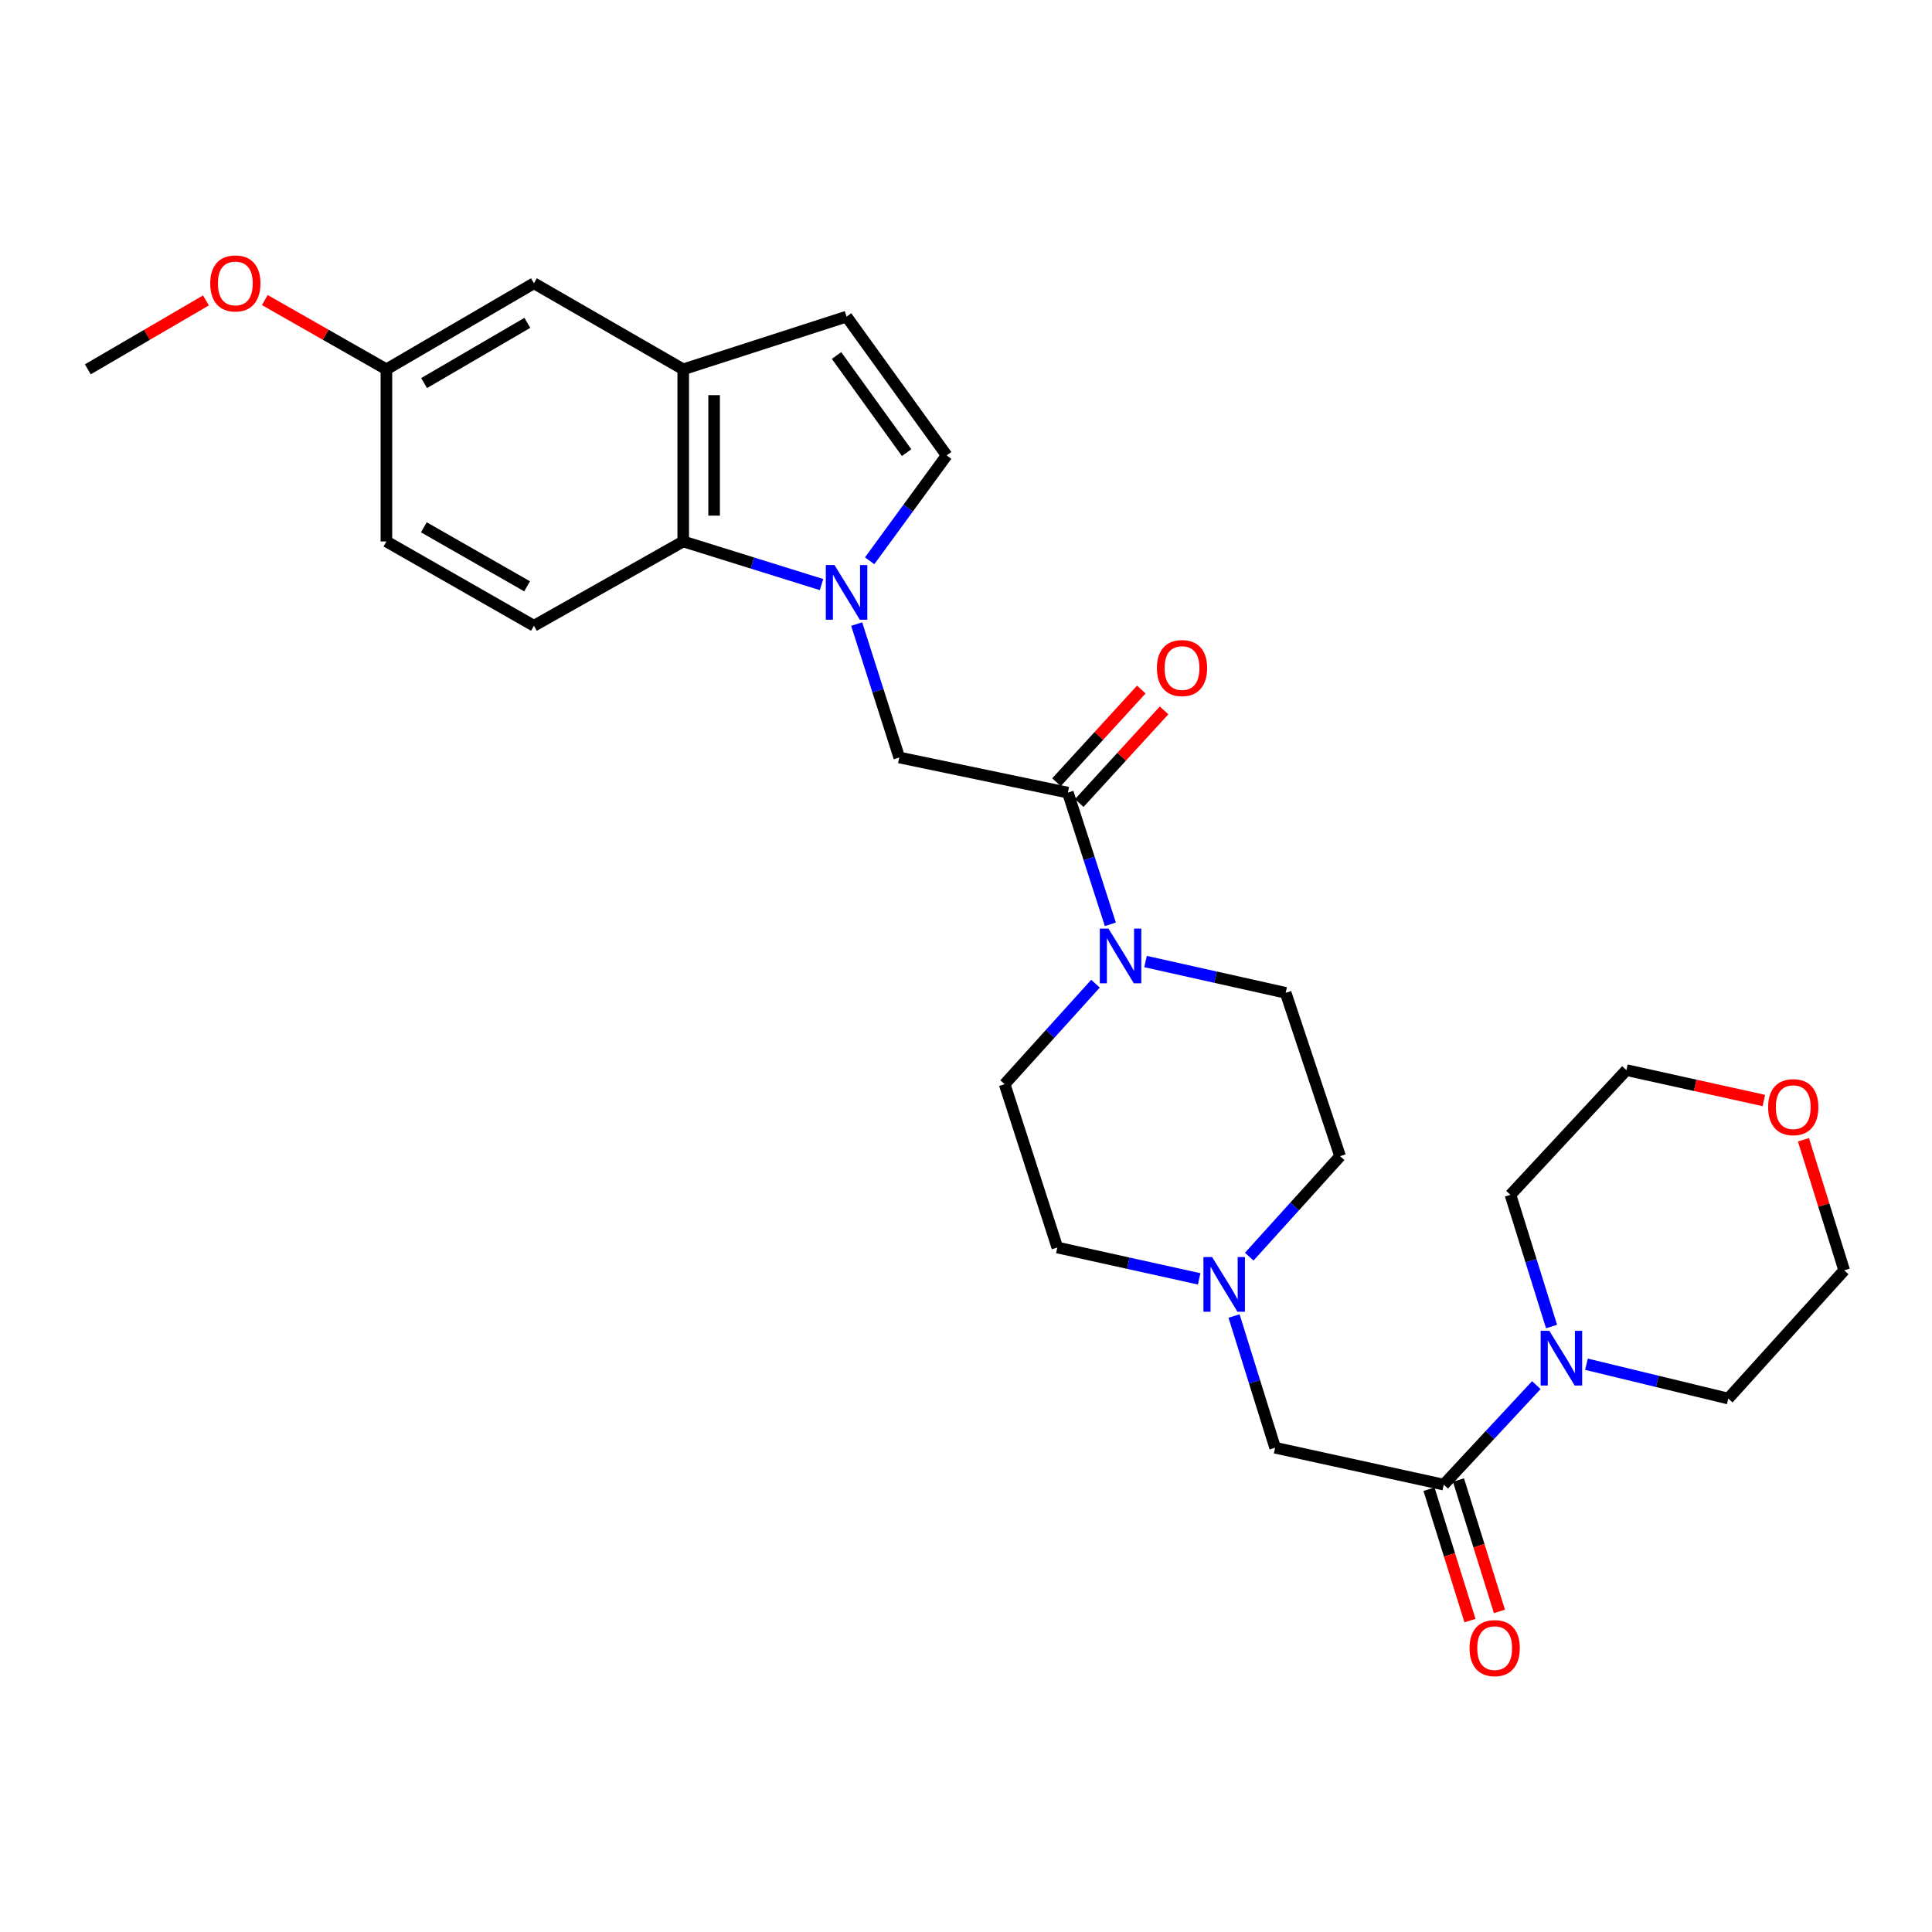<?xml version='1.0' encoding='iso-8859-1'?>
<svg version='1.1' baseProfile='full'
              xmlns='http://www.w3.org/2000/svg'
                      xmlns:rdkit='http://www.rdkit.org/xml'
                      xmlns:xlink='http://www.w3.org/1999/xlink'
                  xml:space='preserve'
width='1000px' height='1000px' viewBox='0 0 1000 1000'>
<!-- END OF HEADER -->
<rect style='opacity:1.0;fill:#FFFFFF;stroke:none' width='1000' height='1000' x='0' y='0'> </rect>
<path class='bond-0' d='M 425.227,302.58 L 389.432,291.417' style='fill:none;fill-rule:evenodd;stroke:#0000FF;stroke-width:6px;stroke-linecap:butt;stroke-linejoin:miter;stroke-opacity:1' />
<path class='bond-0' d='M 389.432,291.417 L 353.636,280.255' style='fill:none;fill-rule:evenodd;stroke:#000000;stroke-width:6px;stroke-linecap:butt;stroke-linejoin:miter;stroke-opacity:1' />
<path class='bond-1' d='M 450.132,290.264 L 470.064,262.987' style='fill:none;fill-rule:evenodd;stroke:#0000FF;stroke-width:6px;stroke-linecap:butt;stroke-linejoin:miter;stroke-opacity:1' />
<path class='bond-1' d='M 470.064,262.987 L 489.996,235.71' style='fill:none;fill-rule:evenodd;stroke:#000000;stroke-width:6px;stroke-linecap:butt;stroke-linejoin:miter;stroke-opacity:1' />
<path class='bond-2' d='M 443.415,323.022 L 454.433,357.545' style='fill:none;fill-rule:evenodd;stroke:#0000FF;stroke-width:6px;stroke-linecap:butt;stroke-linejoin:miter;stroke-opacity:1' />
<path class='bond-2' d='M 454.433,357.545 L 465.451,392.069' style='fill:none;fill-rule:evenodd;stroke:#000000;stroke-width:6px;stroke-linecap:butt;stroke-linejoin:miter;stroke-opacity:1' />
<path class='bond-3' d='M 552.729,410.258 L 465.451,392.069' style='fill:none;fill-rule:evenodd;stroke:#000000;stroke-width:6px;stroke-linecap:butt;stroke-linejoin:miter;stroke-opacity:1' />
<path class='bond-4' d='M 552.729,410.258 L 563.722,444.34' style='fill:none;fill-rule:evenodd;stroke:#000000;stroke-width:6px;stroke-linecap:butt;stroke-linejoin:miter;stroke-opacity:1' />
<path class='bond-4' d='M 563.722,444.34 L 574.716,478.421' style='fill:none;fill-rule:evenodd;stroke:#0000FF;stroke-width:6px;stroke-linecap:butt;stroke-linejoin:miter;stroke-opacity:1' />
<path class='bond-5' d='M 558.623,415.652 L 580.571,391.672' style='fill:none;fill-rule:evenodd;stroke:#000000;stroke-width:6px;stroke-linecap:butt;stroke-linejoin:miter;stroke-opacity:1' />
<path class='bond-5' d='M 580.571,391.672 L 602.52,367.692' style='fill:none;fill-rule:evenodd;stroke:#FF0000;stroke-width:6px;stroke-linecap:butt;stroke-linejoin:miter;stroke-opacity:1' />
<path class='bond-5' d='M 546.836,404.864 L 568.785,380.884' style='fill:none;fill-rule:evenodd;stroke:#000000;stroke-width:6px;stroke-linecap:butt;stroke-linejoin:miter;stroke-opacity:1' />
<path class='bond-5' d='M 568.785,380.884 L 590.733,356.904' style='fill:none;fill-rule:evenodd;stroke:#FF0000;stroke-width:6px;stroke-linecap:butt;stroke-linejoin:miter;stroke-opacity:1' />
<path class='bond-6' d='M 567.023,509.155 L 543.511,535.161' style='fill:none;fill-rule:evenodd;stroke:#0000FF;stroke-width:6px;stroke-linecap:butt;stroke-linejoin:miter;stroke-opacity:1' />
<path class='bond-6' d='M 543.511,535.161 L 520,561.167' style='fill:none;fill-rule:evenodd;stroke:#000000;stroke-width:6px;stroke-linecap:butt;stroke-linejoin:miter;stroke-opacity:1' />
<path class='bond-7' d='M 592.928,497.69 L 629.193,505.789' style='fill:none;fill-rule:evenodd;stroke:#0000FF;stroke-width:6px;stroke-linecap:butt;stroke-linejoin:miter;stroke-opacity:1' />
<path class='bond-7' d='M 629.193,505.789 L 665.458,513.888' style='fill:none;fill-rule:evenodd;stroke:#000000;stroke-width:6px;stroke-linecap:butt;stroke-linejoin:miter;stroke-opacity:1' />
<path class='bond-8' d='M 747.277,768.435 L 659.999,749.349' style='fill:none;fill-rule:evenodd;stroke:#000000;stroke-width:6px;stroke-linecap:butt;stroke-linejoin:miter;stroke-opacity:1' />
<path class='bond-9' d='M 747.277,768.435 L 771.242,742.682' style='fill:none;fill-rule:evenodd;stroke:#000000;stroke-width:6px;stroke-linecap:butt;stroke-linejoin:miter;stroke-opacity:1' />
<path class='bond-9' d='M 771.242,742.682 L 795.207,716.928' style='fill:none;fill-rule:evenodd;stroke:#0000FF;stroke-width:6px;stroke-linecap:butt;stroke-linejoin:miter;stroke-opacity:1' />
<path class='bond-10' d='M 739.65,770.813 L 750.254,804.819' style='fill:none;fill-rule:evenodd;stroke:#000000;stroke-width:6px;stroke-linecap:butt;stroke-linejoin:miter;stroke-opacity:1' />
<path class='bond-10' d='M 750.254,804.819 L 760.859,838.824' style='fill:none;fill-rule:evenodd;stroke:#FF0000;stroke-width:6px;stroke-linecap:butt;stroke-linejoin:miter;stroke-opacity:1' />
<path class='bond-10' d='M 754.904,766.057 L 765.508,800.062' style='fill:none;fill-rule:evenodd;stroke:#000000;stroke-width:6px;stroke-linecap:butt;stroke-linejoin:miter;stroke-opacity:1' />
<path class='bond-10' d='M 765.508,800.062 L 776.113,834.067' style='fill:none;fill-rule:evenodd;stroke:#FF0000;stroke-width:6px;stroke-linecap:butt;stroke-linejoin:miter;stroke-opacity:1' />
<path class='bond-11' d='M 353.636,280.255 L 353.636,191.165' style='fill:none;fill-rule:evenodd;stroke:#000000;stroke-width:6px;stroke-linecap:butt;stroke-linejoin:miter;stroke-opacity:1' />
<path class='bond-11' d='M 369.615,266.891 L 369.615,204.529' style='fill:none;fill-rule:evenodd;stroke:#000000;stroke-width:6px;stroke-linecap:butt;stroke-linejoin:miter;stroke-opacity:1' />
<path class='bond-12' d='M 353.636,280.255 L 276.362,323.894' style='fill:none;fill-rule:evenodd;stroke:#000000;stroke-width:6px;stroke-linecap:butt;stroke-linejoin:miter;stroke-opacity:1' />
<path class='bond-13' d='M 489.996,235.71 L 438.181,163.886' style='fill:none;fill-rule:evenodd;stroke:#000000;stroke-width:6px;stroke-linecap:butt;stroke-linejoin:miter;stroke-opacity:1' />
<path class='bond-13' d='M 469.265,234.285 L 432.995,184.008' style='fill:none;fill-rule:evenodd;stroke:#000000;stroke-width:6px;stroke-linecap:butt;stroke-linejoin:miter;stroke-opacity:1' />
<path class='bond-14' d='M 353.636,191.165 L 276.362,146.621' style='fill:none;fill-rule:evenodd;stroke:#000000;stroke-width:6px;stroke-linecap:butt;stroke-linejoin:miter;stroke-opacity:1' />
<path class='bond-15' d='M 353.636,191.165 L 438.181,163.886' style='fill:none;fill-rule:evenodd;stroke:#000000;stroke-width:6px;stroke-linecap:butt;stroke-linejoin:miter;stroke-opacity:1' />
<path class='bond-16' d='M 821.143,706.123 L 857.845,715.006' style='fill:none;fill-rule:evenodd;stroke:#0000FF;stroke-width:6px;stroke-linecap:butt;stroke-linejoin:miter;stroke-opacity:1' />
<path class='bond-16' d='M 857.845,715.006 L 894.546,723.89' style='fill:none;fill-rule:evenodd;stroke:#000000;stroke-width:6px;stroke-linecap:butt;stroke-linejoin:miter;stroke-opacity:1' />
<path class='bond-17' d='M 803.076,686.611 L 792.447,652.526' style='fill:none;fill-rule:evenodd;stroke:#0000FF;stroke-width:6px;stroke-linecap:butt;stroke-linejoin:miter;stroke-opacity:1' />
<path class='bond-17' d='M 792.447,652.526 L 781.817,618.441' style='fill:none;fill-rule:evenodd;stroke:#000000;stroke-width:6px;stroke-linecap:butt;stroke-linejoin:miter;stroke-opacity:1' />
<path class='bond-18' d='M 646.61,650.445 L 670.122,624.443' style='fill:none;fill-rule:evenodd;stroke:#0000FF;stroke-width:6px;stroke-linecap:butt;stroke-linejoin:miter;stroke-opacity:1' />
<path class='bond-18' d='M 670.122,624.443 L 693.633,598.441' style='fill:none;fill-rule:evenodd;stroke:#000000;stroke-width:6px;stroke-linecap:butt;stroke-linejoin:miter;stroke-opacity:1' />
<path class='bond-19' d='M 638.74,681.171 L 649.369,715.26' style='fill:none;fill-rule:evenodd;stroke:#0000FF;stroke-width:6px;stroke-linecap:butt;stroke-linejoin:miter;stroke-opacity:1' />
<path class='bond-19' d='M 649.369,715.26 L 659.999,749.349' style='fill:none;fill-rule:evenodd;stroke:#000000;stroke-width:6px;stroke-linecap:butt;stroke-linejoin:miter;stroke-opacity:1' />
<path class='bond-20' d='M 620.683,661.934 L 583.976,653.823' style='fill:none;fill-rule:evenodd;stroke:#0000FF;stroke-width:6px;stroke-linecap:butt;stroke-linejoin:miter;stroke-opacity:1' />
<path class='bond-20' d='M 583.976,653.823 L 547.27,645.711' style='fill:none;fill-rule:evenodd;stroke:#000000;stroke-width:6px;stroke-linecap:butt;stroke-linejoin:miter;stroke-opacity:1' />
<path class='bond-21' d='M 276.362,323.894 L 200.003,280.255' style='fill:none;fill-rule:evenodd;stroke:#000000;stroke-width:6px;stroke-linecap:butt;stroke-linejoin:miter;stroke-opacity:1' />
<path class='bond-21' d='M 272.837,303.475 L 219.385,272.928' style='fill:none;fill-rule:evenodd;stroke:#000000;stroke-width:6px;stroke-linecap:butt;stroke-linejoin:miter;stroke-opacity:1' />
<path class='bond-22' d='M 276.362,146.621 L 200.003,191.165' style='fill:none;fill-rule:evenodd;stroke:#000000;stroke-width:6px;stroke-linecap:butt;stroke-linejoin:miter;stroke-opacity:1' />
<path class='bond-22' d='M 272.96,167.104 L 219.508,198.285' style='fill:none;fill-rule:evenodd;stroke:#000000;stroke-width:6px;stroke-linecap:butt;stroke-linejoin:miter;stroke-opacity:1' />
<path class='bond-23' d='M 520,561.167 L 547.27,645.711' style='fill:none;fill-rule:evenodd;stroke:#000000;stroke-width:6px;stroke-linecap:butt;stroke-linejoin:miter;stroke-opacity:1' />
<path class='bond-24' d='M 665.458,513.888 L 693.633,598.441' style='fill:none;fill-rule:evenodd;stroke:#000000;stroke-width:6px;stroke-linecap:butt;stroke-linejoin:miter;stroke-opacity:1' />
<path class='bond-25' d='M 912.97,569.619 L 877.393,561.753' style='fill:none;fill-rule:evenodd;stroke:#FF0000;stroke-width:6px;stroke-linecap:butt;stroke-linejoin:miter;stroke-opacity:1' />
<path class='bond-25' d='M 877.393,561.753 L 841.817,553.887' style='fill:none;fill-rule:evenodd;stroke:#000000;stroke-width:6px;stroke-linecap:butt;stroke-linejoin:miter;stroke-opacity:1' />
<path class='bond-26' d='M 933.474,589.956 L 944.01,623.741' style='fill:none;fill-rule:evenodd;stroke:#FF0000;stroke-width:6px;stroke-linecap:butt;stroke-linejoin:miter;stroke-opacity:1' />
<path class='bond-26' d='M 944.01,623.741 L 954.545,657.526' style='fill:none;fill-rule:evenodd;stroke:#000000;stroke-width:6px;stroke-linecap:butt;stroke-linejoin:miter;stroke-opacity:1' />
<path class='bond-27' d='M 200.003,191.165 L 200.003,280.255' style='fill:none;fill-rule:evenodd;stroke:#000000;stroke-width:6px;stroke-linecap:butt;stroke-linejoin:miter;stroke-opacity:1' />
<path class='bond-28' d='M 200.003,191.165 L 168.533,173.237' style='fill:none;fill-rule:evenodd;stroke:#000000;stroke-width:6px;stroke-linecap:butt;stroke-linejoin:miter;stroke-opacity:1' />
<path class='bond-28' d='M 168.533,173.237 L 137.064,155.309' style='fill:none;fill-rule:evenodd;stroke:#FF0000;stroke-width:6px;stroke-linecap:butt;stroke-linejoin:miter;stroke-opacity:1' />
<path class='bond-29' d='M 894.546,723.89 L 954.545,657.526' style='fill:none;fill-rule:evenodd;stroke:#000000;stroke-width:6px;stroke-linecap:butt;stroke-linejoin:miter;stroke-opacity:1' />
<path class='bond-30' d='M 781.817,618.441 L 841.817,553.887' style='fill:none;fill-rule:evenodd;stroke:#000000;stroke-width:6px;stroke-linecap:butt;stroke-linejoin:miter;stroke-opacity:1' />
<path class='bond-31' d='M 106.604,155.494 L 76.029,173.329' style='fill:none;fill-rule:evenodd;stroke:#FF0000;stroke-width:6px;stroke-linecap:butt;stroke-linejoin:miter;stroke-opacity:1' />
<path class='bond-31' d='M 76.029,173.329 L 45.455,191.165' style='fill:none;fill-rule:evenodd;stroke:#000000;stroke-width:6px;stroke-linecap:butt;stroke-linejoin:miter;stroke-opacity:1' />
<path  class='atom-0' d='M 431.921 292.459
L 441.201 307.459
Q 442.121 308.939, 443.601 311.619
Q 445.081 314.299, 445.161 314.459
L 445.161 292.459
L 448.921 292.459
L 448.921 320.779
L 445.041 320.779
L 435.081 304.379
Q 433.921 302.459, 432.681 300.259
Q 431.481 298.059, 431.121 297.379
L 431.121 320.779
L 427.441 320.779
L 427.441 292.459
L 431.921 292.459
' fill='#0000FF'/>
<path  class='atom-2' d='M 573.739 480.642
L 583.019 495.642
Q 583.939 497.122, 585.419 499.802
Q 586.899 502.482, 586.979 502.642
L 586.979 480.642
L 590.739 480.642
L 590.739 508.962
L 586.859 508.962
L 576.899 492.562
Q 575.739 490.642, 574.499 488.442
Q 573.299 486.242, 572.939 485.562
L 572.939 508.962
L 569.259 508.962
L 569.259 480.642
L 573.739 480.642
' fill='#0000FF'/>
<path  class='atom-7' d='M 801.922 688.825
L 811.202 703.825
Q 812.122 705.305, 813.602 707.985
Q 815.082 710.665, 815.162 710.825
L 815.162 688.825
L 818.922 688.825
L 818.922 717.145
L 815.042 717.145
L 805.082 700.745
Q 803.922 698.825, 802.682 696.625
Q 801.482 694.425, 801.122 693.745
L 801.122 717.145
L 797.442 717.145
L 797.442 688.825
L 801.922 688.825
' fill='#0000FF'/>
<path  class='atom-10' d='M 627.374 650.636
L 636.654 665.636
Q 637.574 667.116, 639.054 669.796
Q 640.534 672.476, 640.614 672.636
L 640.614 650.636
L 644.374 650.636
L 644.374 678.956
L 640.494 678.956
L 630.534 662.556
Q 629.374 660.636, 628.134 658.436
Q 626.934 656.236, 626.574 655.556
L 626.574 678.956
L 622.894 678.956
L 622.894 650.636
L 627.374 650.636
' fill='#0000FF'/>
<path  class='atom-14' d='M 598.814 345.785
Q 598.814 338.985, 602.174 335.185
Q 605.534 331.385, 611.814 331.385
Q 618.094 331.385, 621.454 335.185
Q 624.814 338.985, 624.814 345.785
Q 624.814 352.665, 621.414 356.585
Q 618.014 360.465, 611.814 360.465
Q 605.574 360.465, 602.174 356.585
Q 598.814 352.705, 598.814 345.785
M 611.814 357.265
Q 616.134 357.265, 618.454 354.385
Q 620.814 351.465, 620.814 345.785
Q 620.814 340.225, 618.454 337.425
Q 616.134 334.585, 611.814 334.585
Q 607.494 334.585, 605.134 337.385
Q 602.814 340.185, 602.814 345.785
Q 602.814 351.505, 605.134 354.385
Q 607.494 357.265, 611.814 357.265
' fill='#FF0000'/>
<path  class='atom-15' d='M 760.642 853.059
Q 760.642 846.259, 764.002 842.459
Q 767.362 838.659, 773.642 838.659
Q 779.922 838.659, 783.282 842.459
Q 786.642 846.259, 786.642 853.059
Q 786.642 859.939, 783.242 863.859
Q 779.842 867.739, 773.642 867.739
Q 767.402 867.739, 764.002 863.859
Q 760.642 859.979, 760.642 853.059
M 773.642 864.539
Q 777.962 864.539, 780.282 861.659
Q 782.642 858.739, 782.642 853.059
Q 782.642 847.499, 780.282 844.699
Q 777.962 841.859, 773.642 841.859
Q 769.322 841.859, 766.962 844.659
Q 764.642 847.459, 764.642 853.059
Q 764.642 858.779, 766.962 861.659
Q 769.322 864.539, 773.642 864.539
' fill='#FF0000'/>
<path  class='atom-18' d='M 915.181 573.062
Q 915.181 566.262, 918.541 562.462
Q 921.901 558.662, 928.181 558.662
Q 934.461 558.662, 937.821 562.462
Q 941.181 566.262, 941.181 573.062
Q 941.181 579.942, 937.781 583.862
Q 934.381 587.742, 928.181 587.742
Q 921.941 587.742, 918.541 583.862
Q 915.181 579.982, 915.181 573.062
M 928.181 584.542
Q 932.501 584.542, 934.821 581.662
Q 937.181 578.742, 937.181 573.062
Q 937.181 567.502, 934.821 564.702
Q 932.501 561.862, 928.181 561.862
Q 923.861 561.862, 921.501 564.662
Q 919.181 567.462, 919.181 573.062
Q 919.181 578.782, 921.501 581.662
Q 923.861 584.542, 928.181 584.542
' fill='#FF0000'/>
<path  class='atom-25' d='M 108.814 146.701
Q 108.814 139.901, 112.174 136.101
Q 115.534 132.301, 121.814 132.301
Q 128.094 132.301, 131.454 136.101
Q 134.814 139.901, 134.814 146.701
Q 134.814 153.581, 131.414 157.501
Q 128.014 161.381, 121.814 161.381
Q 115.574 161.381, 112.174 157.501
Q 108.814 153.621, 108.814 146.701
M 121.814 158.181
Q 126.134 158.181, 128.454 155.301
Q 130.814 152.381, 130.814 146.701
Q 130.814 141.141, 128.454 138.341
Q 126.134 135.501, 121.814 135.501
Q 117.494 135.501, 115.134 138.301
Q 112.814 141.101, 112.814 146.701
Q 112.814 152.421, 115.134 155.301
Q 117.494 158.181, 121.814 158.181
' fill='#FF0000'/>
</svg>
